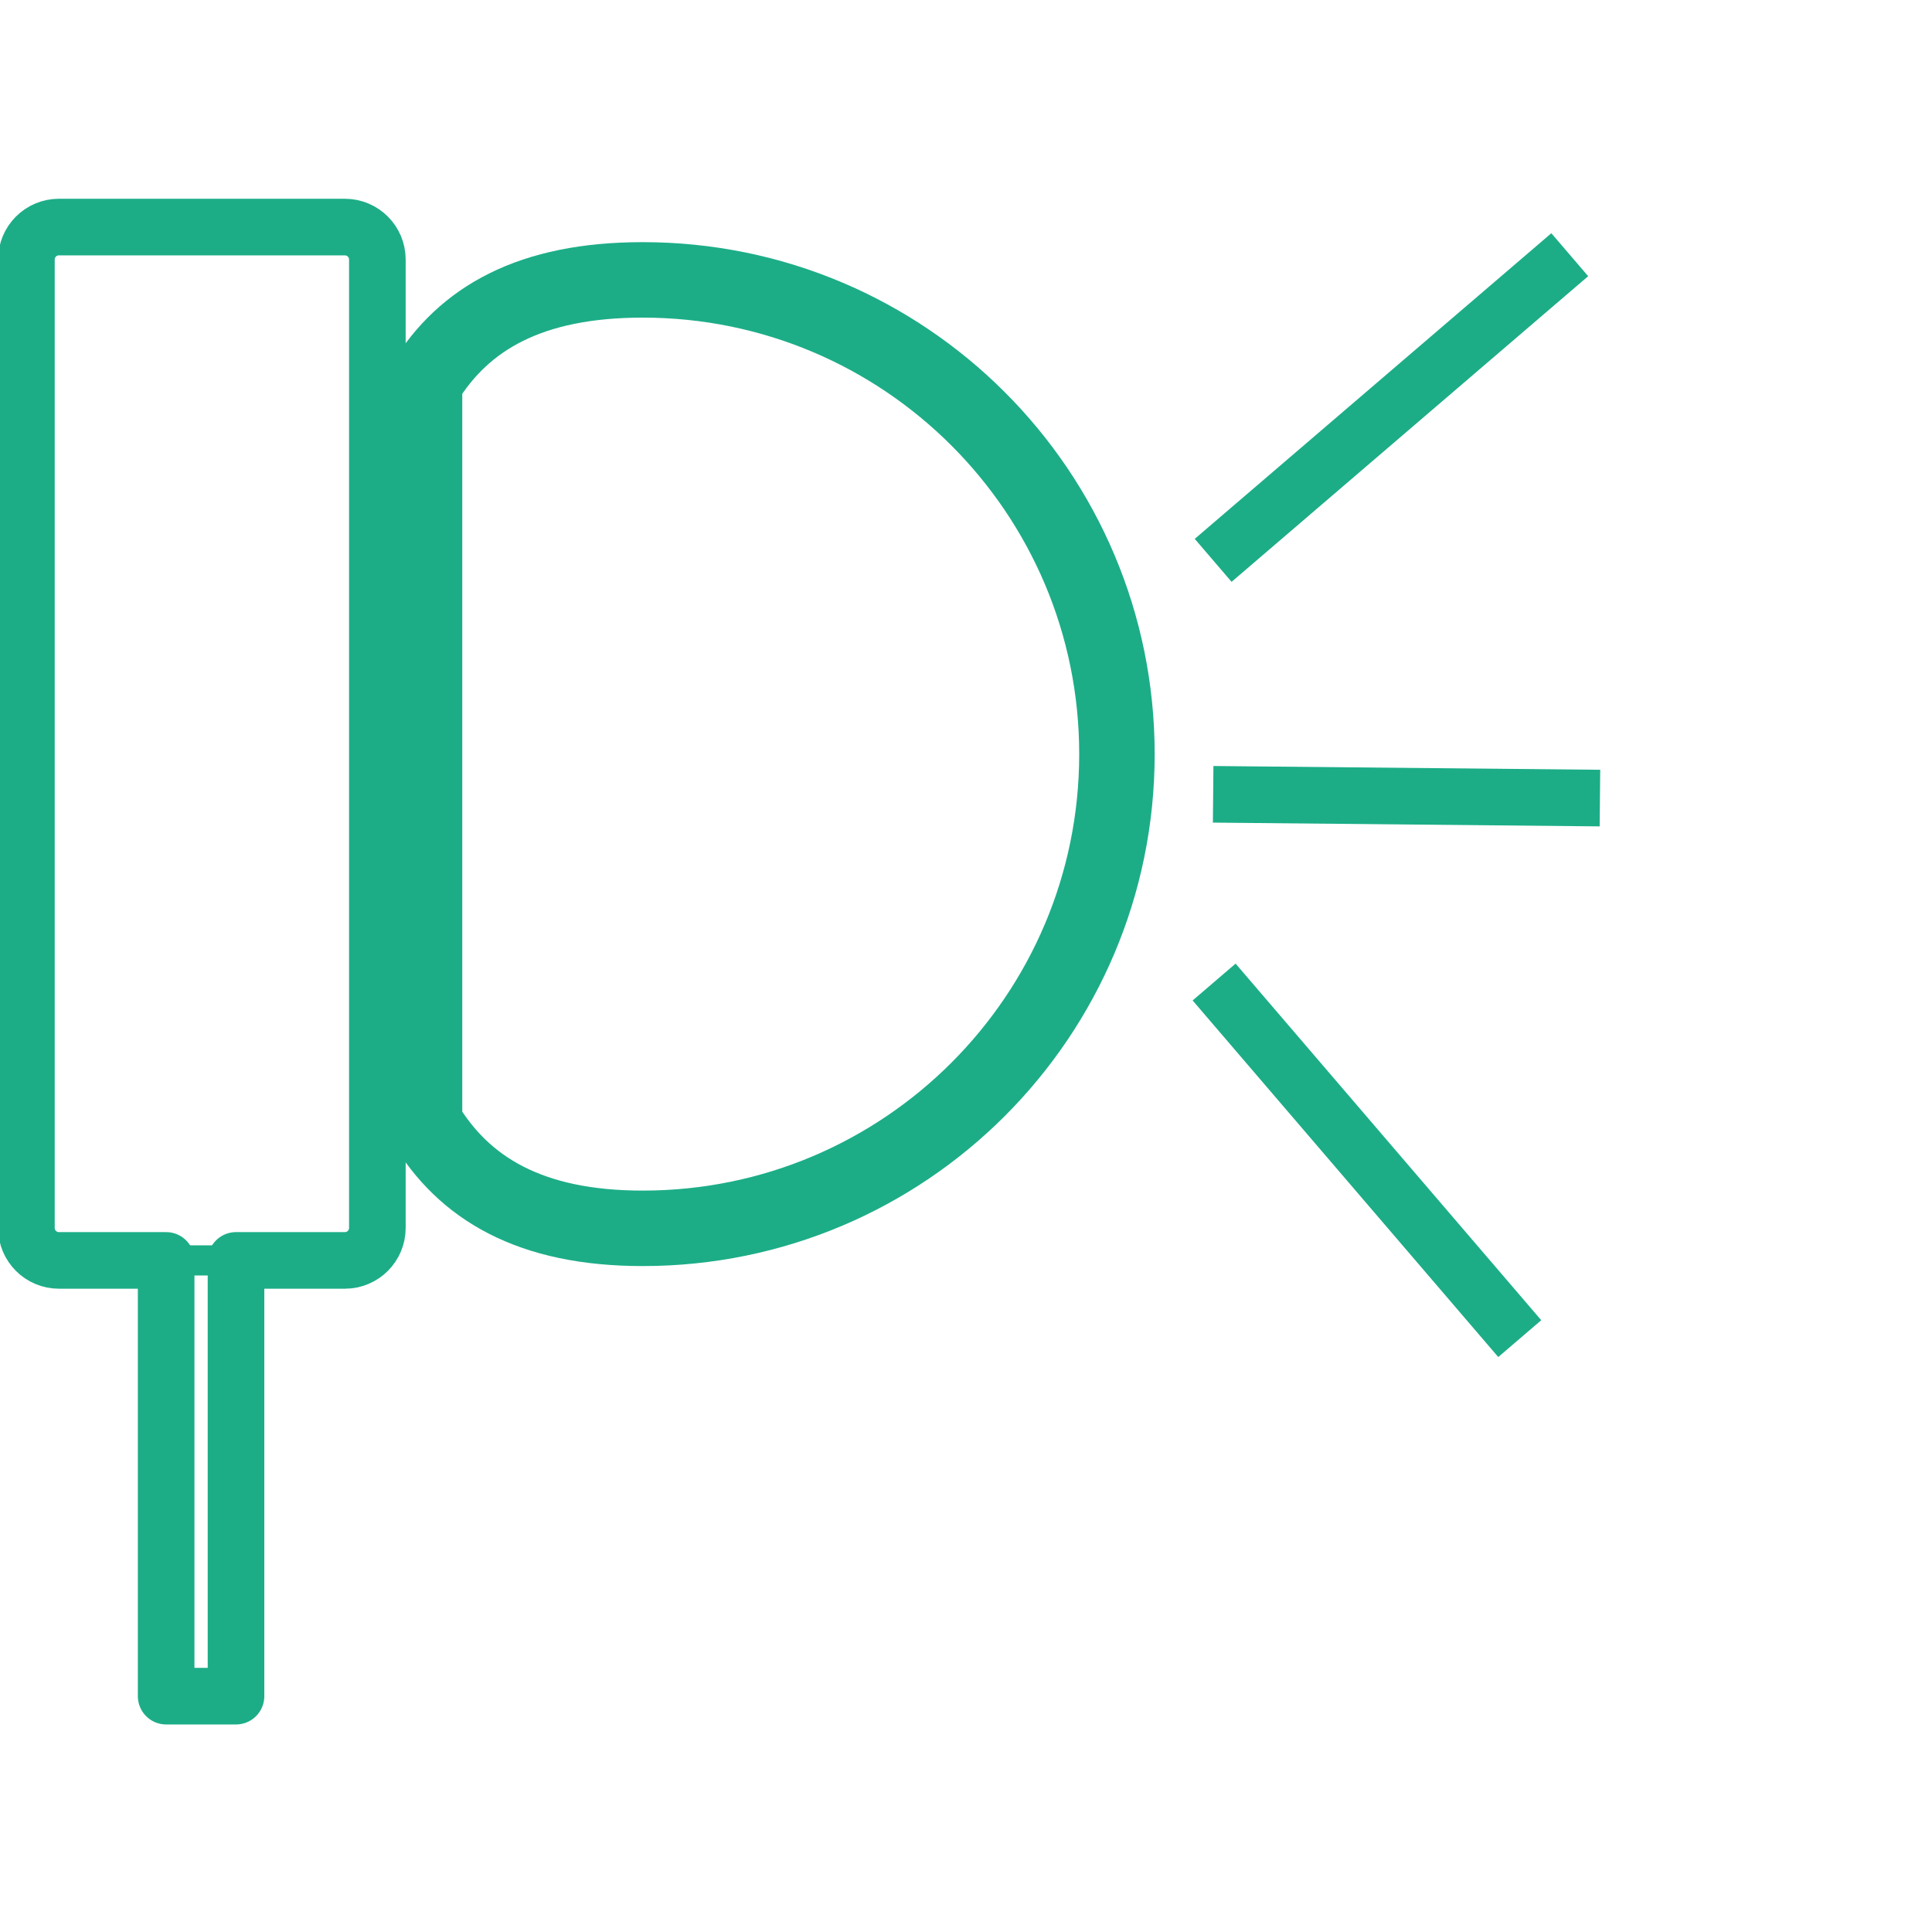 <?xml version="1.0" encoding="UTF-8"?> <svg xmlns="http://www.w3.org/2000/svg" xmlns:xlink="http://www.w3.org/1999/xlink" width="1024px" height="1024px" viewBox="0 0 1024 1024"> <!-- Generated by Pixelmator Pro 1.5.4 --> <g id="Lens"> <path id="Путь" d="M340.648 651.043 C281.122 651.043 245.866 629.981 225.01 594.974 L225.01 202.828 C245.866 168.667 281.122 148.344 340.648 148.344 479.466 148.344 592 260.878 592 399.695 592 538.512 479.466 651.043 340.648 651.043 Z" fill="none" stroke="#1cad87" stroke-width="40" stroke-opacity="1" stroke-linejoin="round"></path> <path id="Прямоугольник" d="M88.059 899 L88.059 668.043 31.223 668.043 C21.711 668.043 14 660.332 14 650.82 L14 137.57 C14 128.058 21.711 120.346 31.223 120.346 L182.787 120.346 C192.299 120.346 200.01 128.058 200.01 137.57 L200.01 650.82 C200.01 660.332 192.299 668.043 182.787 668.043 L125.09 668.043 125.09 899 88.059 899 Z" fill="none" stroke="#1cad87" stroke-width="30" stroke-opacity="1" stroke-linejoin="round"></path> <path id="Прямоугольник-с-закругленными-углами" d="M31.223 120.346 C21.711 120.346 14 128.057 14 137.569 L14 650.82 C14 660.332 21.711 668.043 31.223 668.043 L182.787 668.043 C192.299 668.043 200.01 660.332 200.01 650.82 L200.01 137.569 C200.01 128.057 192.299 120.346 182.787 120.346 Z" fill="none" stroke="#1cad87" stroke-width="16" stroke-opacity="1" stroke-linejoin="round"></path> </g> <g id="Waves"> <path id="Линия" d="M643 297 L832 135" fill="none" stroke="#1cad87" stroke-width="30" stroke-opacity="1" stroke-linejoin="round"></path> <path id="Линия-1" d="M643.5 520.5 L805.5 709.5" fill="none" stroke="#1cad87" stroke-width="30" stroke-opacity="1" stroke-linejoin="round"></path> <path id="Линия-2" d="M643 421 L848 423" fill="none" stroke="#1cad87" stroke-width="30" stroke-opacity="1" stroke-linejoin="round"></path> </g> </svg> 